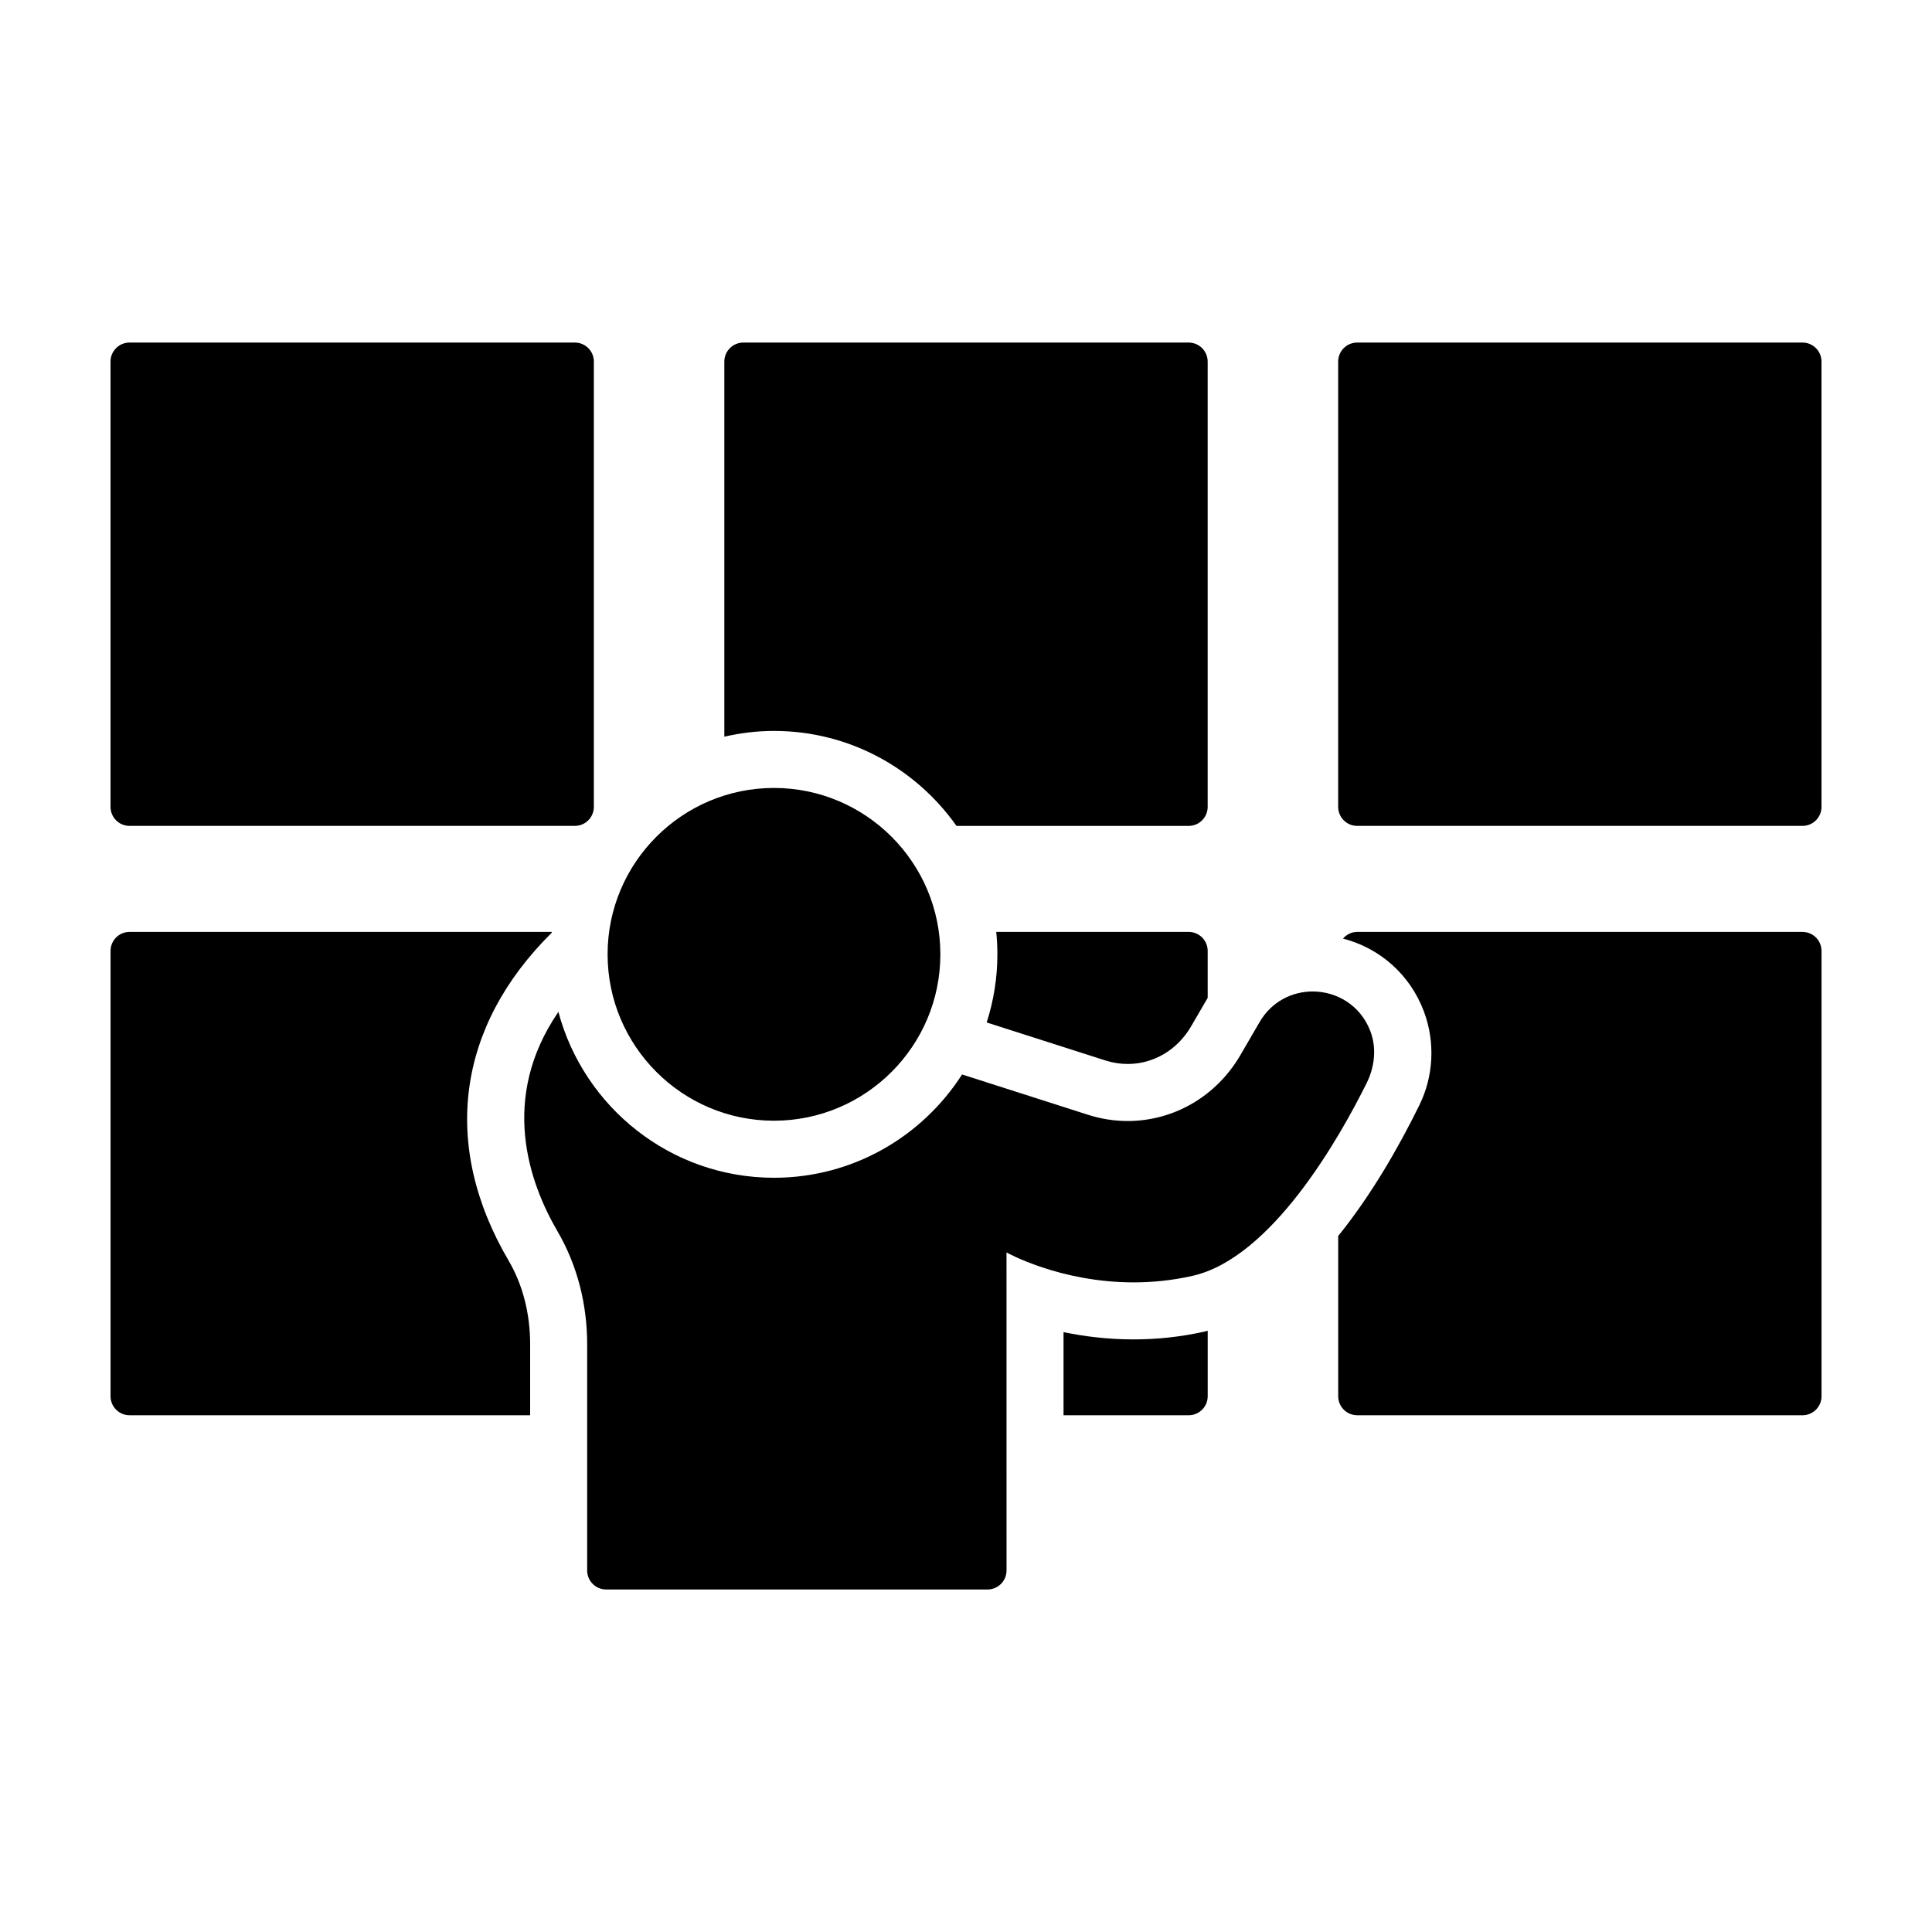 <?xml version="1.0" encoding="UTF-8"?>
<!-- Uploaded to: ICON Repo, www.iconrepo.com, Generator: ICON Repo Mixer Tools -->
<svg fill="#000000" width="800px" height="800px" version="1.1" viewBox="144 144 512 512" xmlns="http://www.w3.org/2000/svg">
 <path d="m173.29 357.83v-118.01c0-2.781 2.254-5.039 5.039-5.039h118.01c2.781 0 5.039 2.254 5.039 5.039v118.01c0 2.781-2.254 5.039-5.039 5.039h-118.01c-2.785 0-5.039-2.254-5.039-5.039zm448.39-123.05h-118.01c-2.781 0-5.039 2.254-5.039 5.039v118.01c0 2.781 2.254 5.039 5.039 5.039h118.01c2.781 0 5.039-2.254 5.039-5.039l-0.004-118.01c0-2.781-2.254-5.039-5.035-5.039zm-272.57 206.22c24.312 0 44.094-19.777 44.094-44.094 0-24.312-19.781-44.09-44.094-44.09s-44.09 19.777-44.09 44.09 19.777 44.094 44.09 44.094zm48.367-78.129h61.527c2.781 0 5.039-2.254 5.039-5.039v-118.01c0-2.781-2.254-5.039-5.039-5.039h-118.01c-2.781 0-5.039 2.254-5.039 5.039v99.402c4.238-0.965 8.629-1.523 13.156-1.523 19.98 0 37.641 9.973 48.367 25.172zm39.504 62.172c1.93 0.609 3.902 0.918 5.871 0.918 6.891 0 13.176-3.734 16.816-9.988l4.379-7.527v-12.445c0-2.781-2.254-5.039-5.039-5.039l-50.992 0.004c0.195 1.953 0.301 3.934 0.301 5.941 0 6.297-1.008 12.359-2.836 18.055zm184.7-34.078h-118.01c-1.52 0-2.836 0.703-3.758 1.766 9.742 2.527 17.766 9.516 21.434 19.312 3.023 8.07 2.59 17.109-1.184 24.801-5.559 11.328-12.805 23.91-21.527 34.711v42.457c0 2.781 2.254 5.039 5.039 5.039l118.01 0.004c2.781 0 5.039-2.254 5.039-5.039l-0.004-118.01c0-2.785-2.254-5.039-5.035-5.039zm-331.48 0.227c0.008-0.074 0.004-0.152 0.012-0.227h-111.88c-2.781 0-5.039 2.254-5.039 5.039v118.01c0 2.781 2.254 5.039 5.039 5.039h106.16v-18.809c0-8.137-1.969-15.793-5.691-22.141-18.109-30.844-13.582-62.188 11.406-86.914zm216.94 26.039c-2.633-6.883-8.938-10.48-15.273-10.48-5.43 0-10.883 2.641-14.066 8.113l-5.066 8.711c-6.461 11.109-17.848 17.504-29.879 17.504-3.457 0-6.965-0.527-10.426-1.621l-33.473-10.715c-10.531 16.434-28.914 27.375-49.84 27.375-27.367 0-50.387-18.688-57.141-43.957-15.723 22.918-7.723 45.332-0.23 58.156 5.289 9.059 7.856 19.441 7.856 29.934v59.938c0 2.781 2.254 5.039 5.039 5.039h101.06c2.781 0 5.039-2.254 5.039-5.039l-0.008-84.285s14.059 7.938 33.691 7.938c4.898 0 10.137-0.492 15.598-1.727 20.984-4.742 38.941-36.559 46.164-51.117 2.133-4.285 2.668-9.297 0.957-13.766zm-62.715 81.723c-6.848 0-13.113-0.793-18.578-1.926v22.027h33.164c2.781 0 5.039-2.254 5.039-5.039v-17.359c-0.234 0.059-0.461 0.148-0.695 0.199-6.164 1.391-12.535 2.098-18.93 2.098z"/>
</svg>
